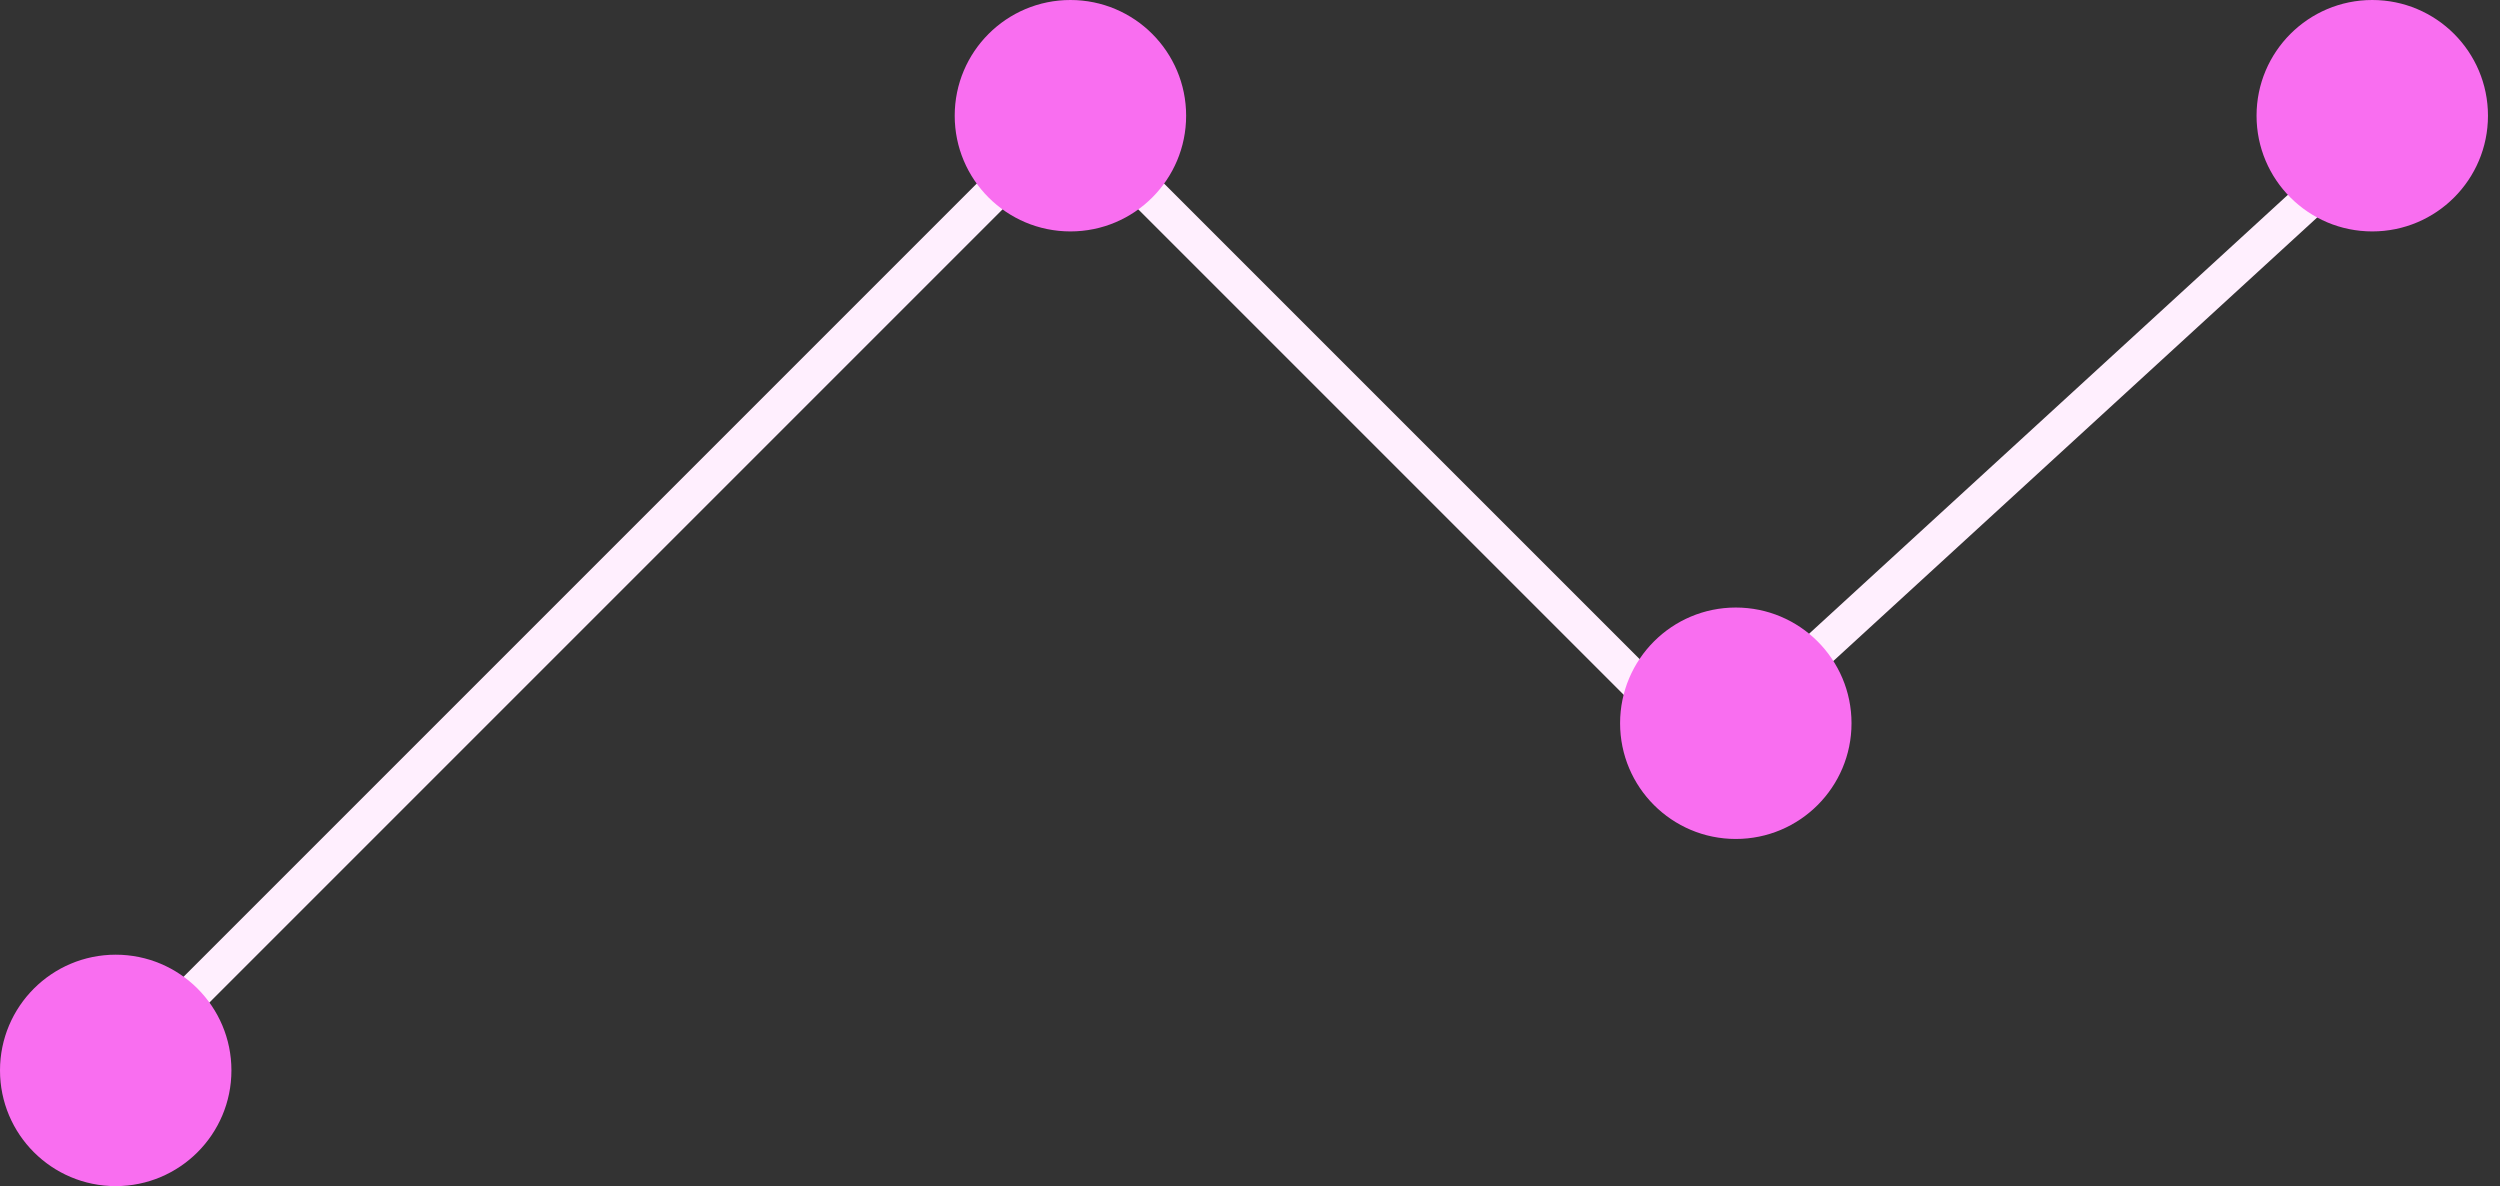 <svg xmlns="http://www.w3.org/2000/svg" width="137" height="65" viewBox="0 0 137 65" fill="none"><rect x="0" y="0" width="137" height="65" fill="#333333" stroke="none"/><path d="M4.756 60.244L58.658 6.341L93.537 41.219L131.585 6.341" stroke="#FFEFFE" stroke-width="2"></path><circle cx="6.341" cy="58.658" r="6.341" fill="#F96EF0"></circle><circle cx="58.659" cy="6.341" r="6.341" fill="#F96EF0"></circle><circle cx="95.122" cy="39.634" r="6.341" fill="#F96EF0"></circle><circle cx="130" cy="6.341" r="6.341" fill="#F96EF0"></circle></svg>